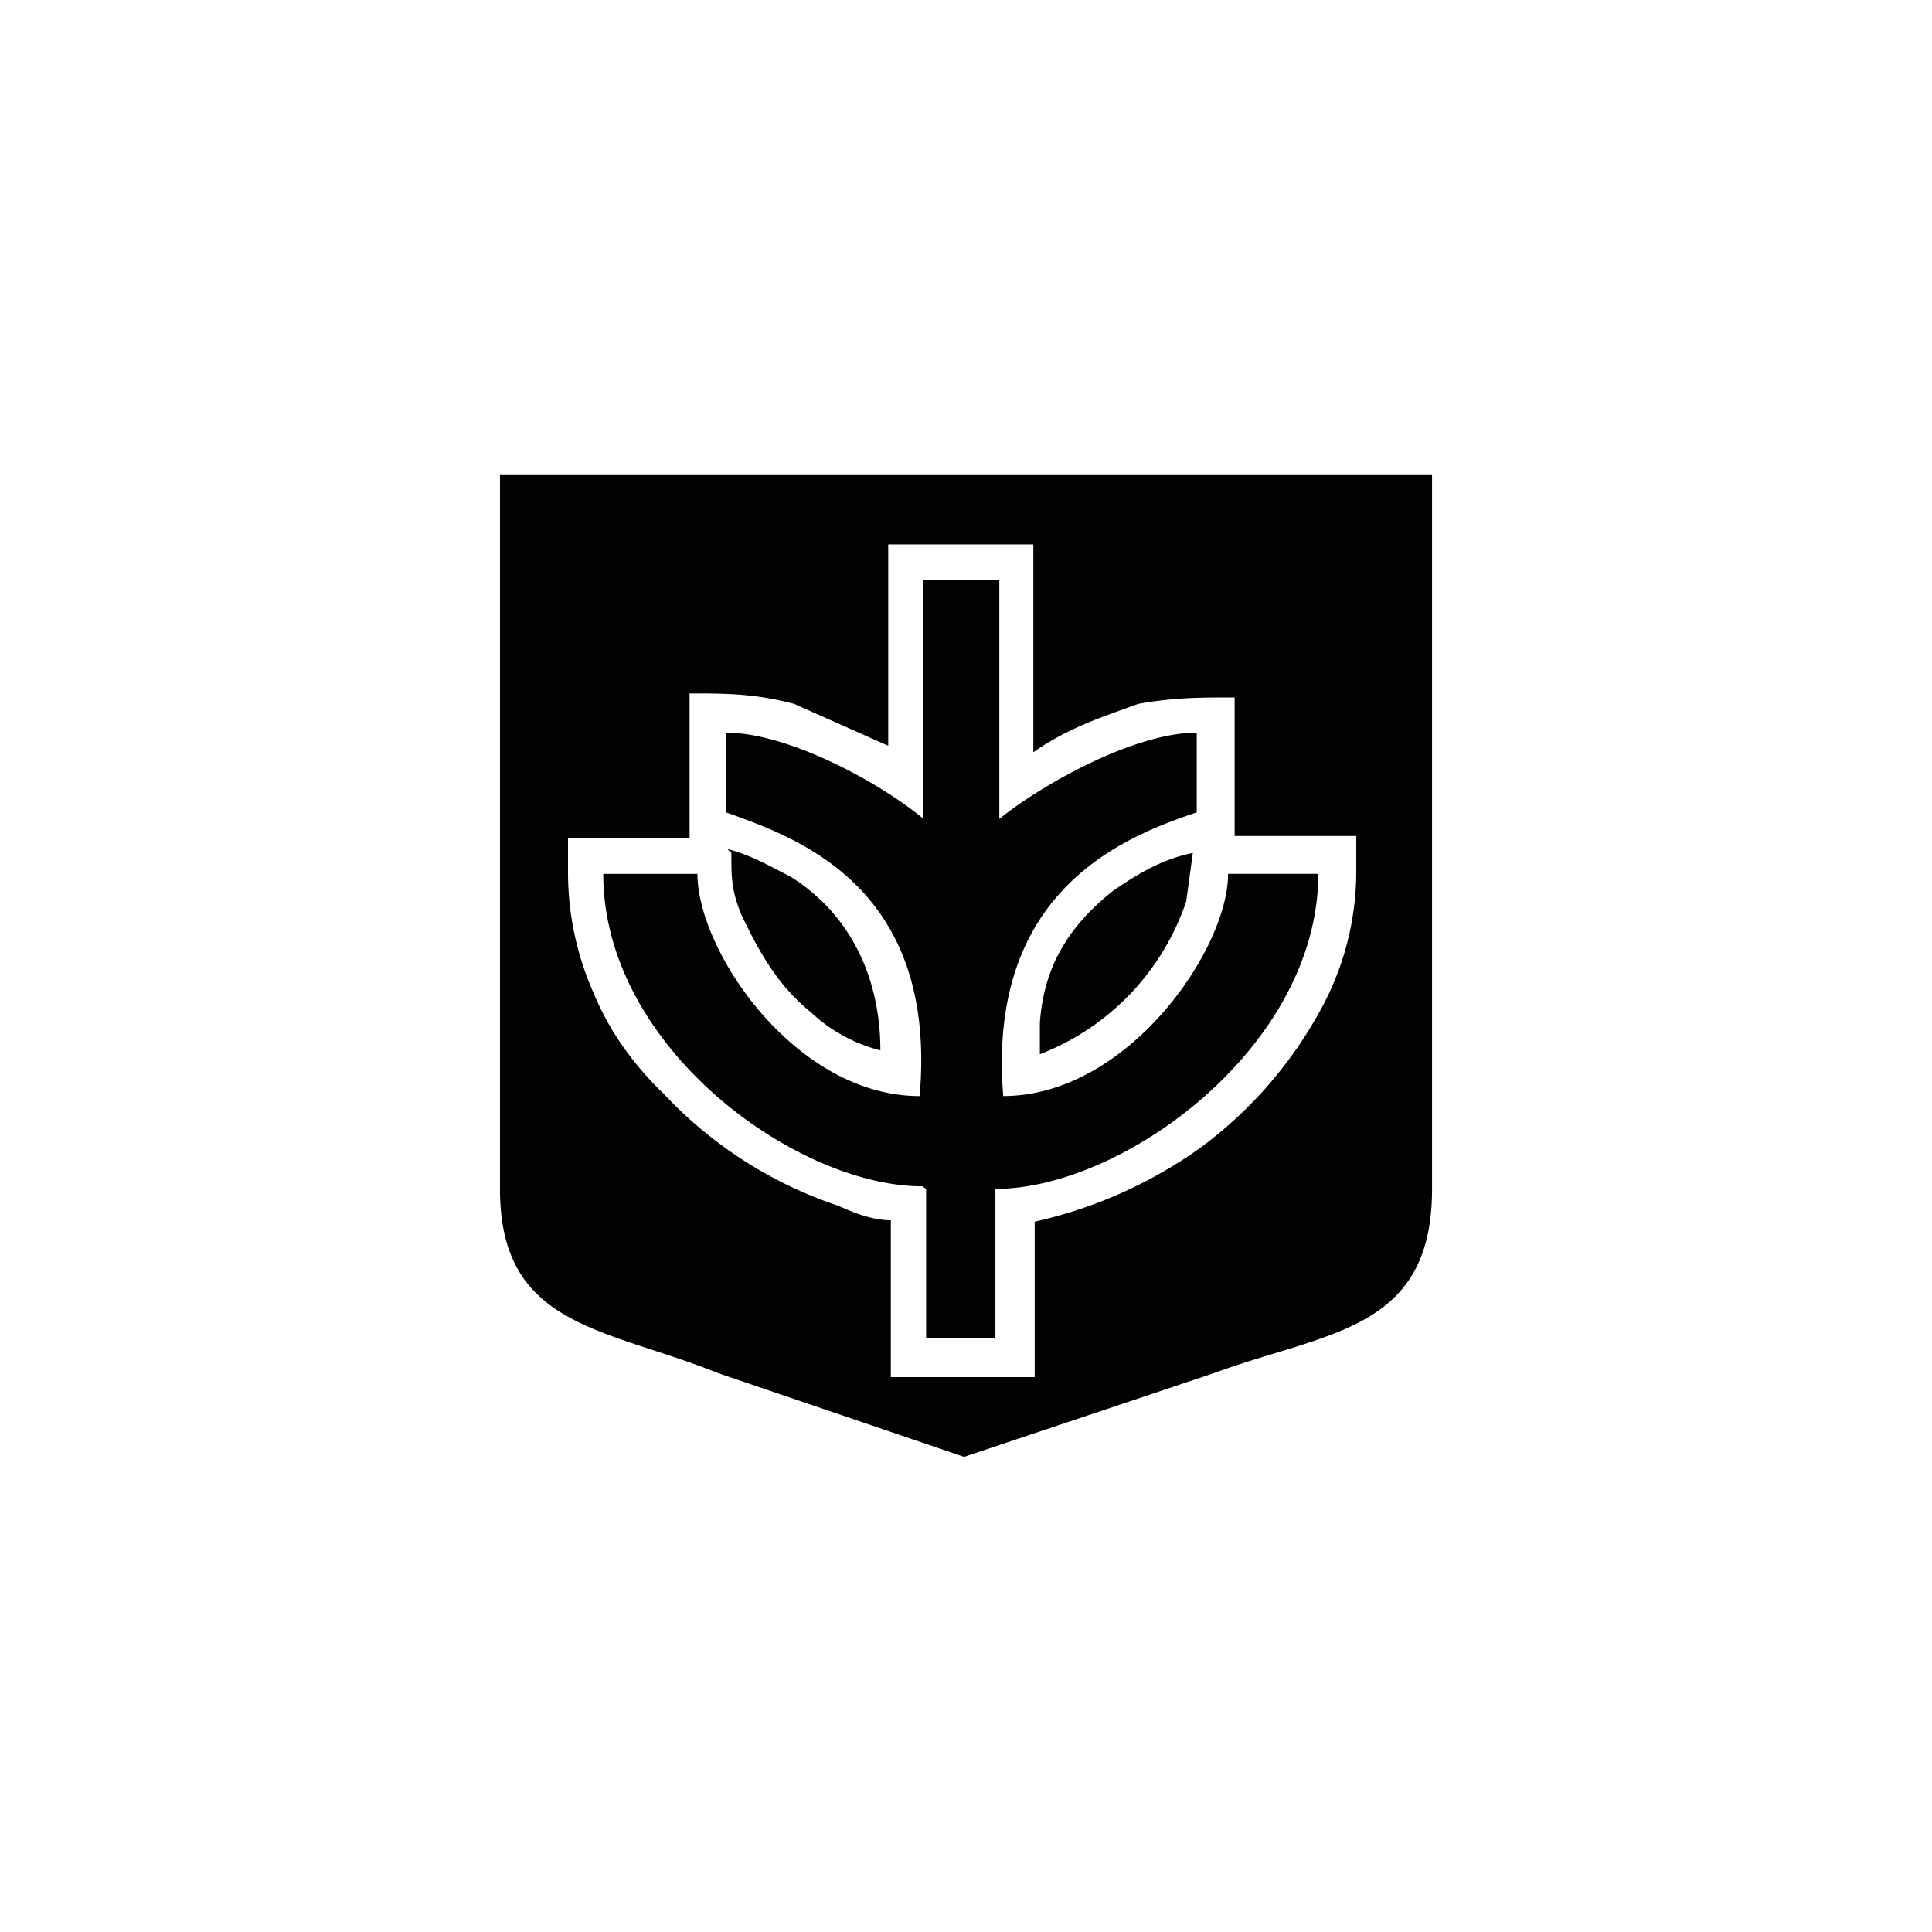 <svg id="Layer_1" data-name="Layer 1" xmlns="http://www.w3.org/2000/svg" viewBox="0 0 1000 1000"><defs><style>.cls-1{fill:#020202;}</style></defs><path class="cls-1" d="M497,245.93H258.78V615.37c0,71.72,54.13,71.72,113,95.4L499,754.07l129.23-43.3c58.87-21.65,113-21.65,113-95.4V245.93ZM461.09,631.6c-8.79,0-18.27-3.38-27.06-7.44a218.69,218.69,0,0,1-90-57.51c-15.57-14.89-28.42-32.48-36.54-52.1A153.89,153.89,0,0,1,294,452.3V434h62.92V358.92c18.27,0,33.83,0,54.13,5.42L459.74,386V281.79h75.11V389.37c18.27-12.85,35.86-18.27,54.13-25C607.25,361,621.46,361,639.05,361v71.73H702v18.26a148.5,148.5,0,0,1-19.62,73.76,218.14,218.14,0,0,1-61.57,69.69,235.69,235.69,0,0,1-85.26,37.89V712.8H461.09ZM617.4,441.47c-16.24,3.38-28.42,10.83-41.28,19.62-23,18.27-35.86,39.25-37.89,68.34v16.24A129.08,129.08,0,0,0,614,466.51Zm-238.85,0c0,12.86,0,19.62,5.41,32.48,8.79,18.27,18.27,35.86,35.86,50.07a81.27,81.27,0,0,0,35.86,19.62c0-35.86-14.21-69.69-46.69-90-10.82-5.41-19.62-10.83-32.47-14.21Zm100.81,173.9V692.5h35.86V615.37c66.31,0,167.13-73.76,167.13-163.07H635.66c0,39.24-52.1,115-116.38,115-8.79-107.58,64.28-134.64,100.15-146.82V379.22c-32.48,0-80.52,27.07-102.18,44.66V300.06H478V423.88c-21.65-18.27-69.69-44.66-102.17-44.66V420.5C411.7,433.35,485.45,458.39,476,567.32c-64.28,0-115-75.1-115-115H312.24c0,90,100.14,161.71,165.09,161.71Z"/></svg>